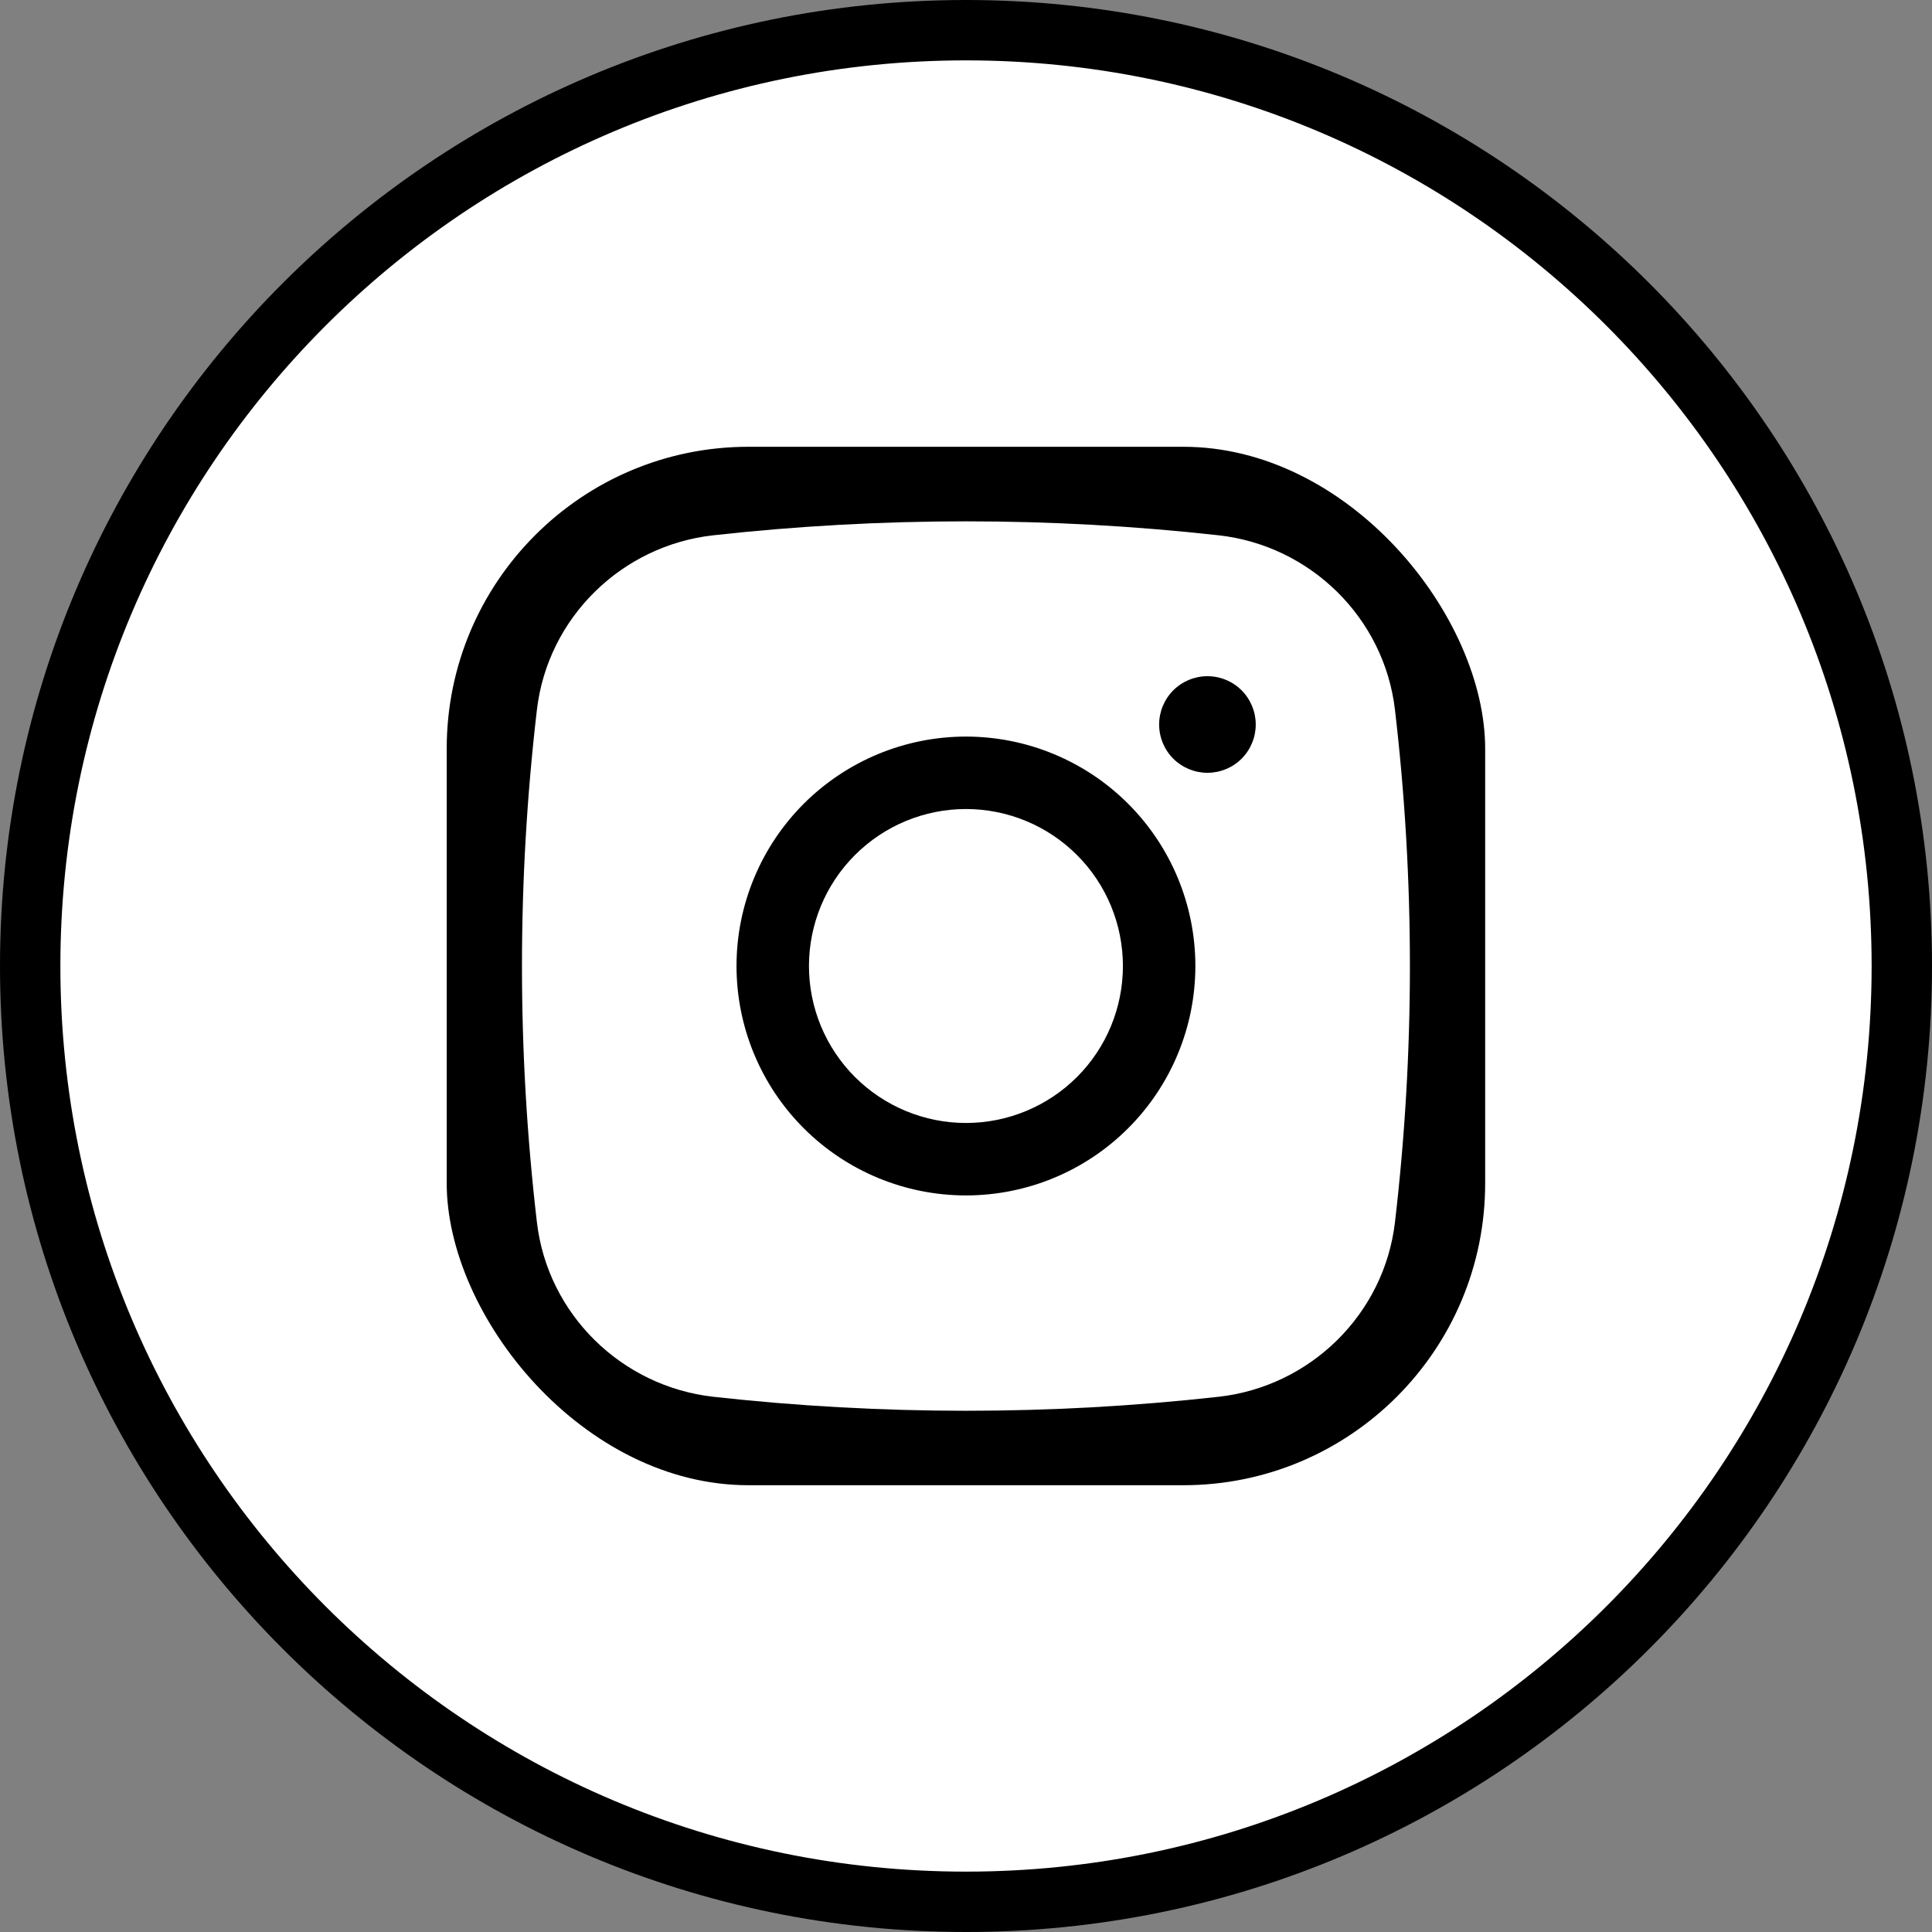 <svg width="32" height="32" viewBox="0 0 32 32" fill="none" xmlns="http://www.w3.org/2000/svg">
<rect x="0" y="0" width="32" height="32" fill="#808080" stroke="none"/>
<path d="M16 0.5C24.56 0.5 31.5 7.44 31.5 16C31.5 24.56 24.56 31.5 16 31.5C7.44 31.5 0.5 24.56 0.5 16C0.5 7.44 7.44 0.5 16 0.5Z" fill="white" stroke="black"/>
<rect x="6.899" y="6.9" width="18.2" height="18.2" rx="5.5" fill="black"/>
<rect x="6.899" y="6.9" width="18.2" height="18.2" rx="5.5" stroke="white"/>
<path d="M15.999 13.4C15.31 13.4 14.649 13.674 14.161 14.162C13.673 14.649 13.399 15.311 13.399 16C13.399 16.69 13.673 17.351 14.161 17.839C14.649 18.326 15.31 18.6 15.999 18.6C16.689 18.6 17.35 18.326 17.838 17.839C18.326 17.351 18.599 16.69 18.599 16C18.599 15.311 18.326 14.649 17.838 14.162C17.35 13.674 16.689 13.4 15.999 13.4Z" fill="white"/>
<path fill-rule="evenodd" clip-rule="evenodd" d="M11.815 8.866C14.596 8.558 17.402 8.558 20.183 8.866C21.702 9.035 22.927 10.231 23.105 11.756C23.435 14.576 23.435 17.424 23.105 20.244C22.927 21.769 21.702 22.965 20.184 23.135C17.403 23.444 14.596 23.444 11.815 23.135C10.296 22.965 9.071 21.769 8.893 20.245C8.563 17.425 8.563 14.576 8.893 11.756C9.071 10.231 10.296 9.035 11.815 8.866ZM19.999 11.2C19.787 11.2 19.584 11.284 19.433 11.434C19.283 11.585 19.199 11.788 19.199 12C19.199 12.212 19.283 12.416 19.433 12.566C19.584 12.716 19.787 12.8 19.999 12.8C20.211 12.8 20.415 12.716 20.565 12.566C20.715 12.416 20.799 12.212 20.799 12C20.799 11.788 20.715 11.585 20.565 11.434C20.415 11.284 20.211 11.2 19.999 11.2ZM12.199 16C12.199 14.992 12.6 14.026 13.312 13.313C14.025 12.601 14.991 12.2 15.999 12.2C17.007 12.2 17.974 12.601 18.686 13.313C19.399 14.026 19.799 14.992 19.799 16C19.799 17.008 19.399 17.975 18.686 18.687C17.974 19.4 17.007 19.8 15.999 19.8C14.991 19.8 14.025 19.4 13.312 18.687C12.6 17.975 12.199 17.008 12.199 16Z" fill="white"/>
</svg>
